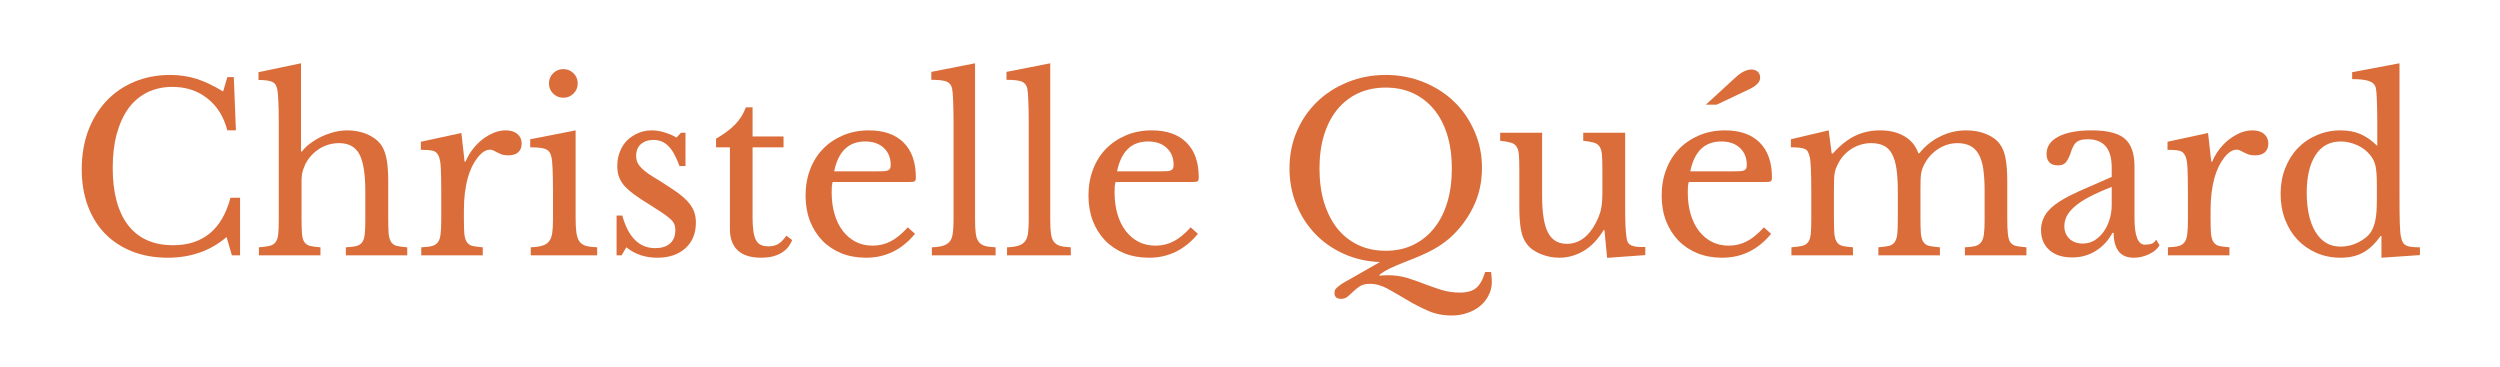 <svg xmlns="http://www.w3.org/2000/svg" xmlns:xlink="http://www.w3.org/1999/xlink" width="375" zoomAndPan="magnify" viewBox="0 0 281.25 41.25" height="55" preserveAspectRatio="xMidYMid meet" version="1.0"><defs><g/></defs><g fill="#da6d3a" fill-opacity="1"><g transform="translate(7.633, 28.728)"><g><path d="M 17.938 -20.047 L 18.672 -20.047 L 18.906 -14.062 L 17.938 -14.062 C 17.551 -15.582 16.812 -16.773 15.719 -17.641 C 14.625 -18.516 13.305 -18.953 11.766 -18.953 C 10.703 -18.953 9.754 -18.742 8.922 -18.328 C 8.086 -17.91 7.383 -17.312 6.812 -16.531 C 6.25 -15.75 5.812 -14.789 5.5 -13.656 C 5.195 -12.531 5.047 -11.258 5.047 -9.844 C 5.047 -7.051 5.625 -4.898 6.781 -3.391 C 7.945 -1.891 9.633 -1.141 11.844 -1.141 C 15.195 -1.141 17.348 -2.922 18.297 -6.484 L 19.375 -6.484 L 19.375 0 L 18.453 0 L 17.859 -2.062 C 16.035 -0.508 13.832 0.266 11.25 0.266 C 9.77 0.266 8.438 0.031 7.25 -0.438 C 6.062 -0.906 5.047 -1.566 4.203 -2.422 C 3.359 -3.285 2.707 -4.332 2.25 -5.562 C 1.789 -6.801 1.562 -8.176 1.562 -9.688 C 1.562 -11.258 1.801 -12.695 2.281 -14 C 2.77 -15.301 3.453 -16.422 4.328 -17.359 C 5.211 -18.297 6.266 -19.02 7.484 -19.531 C 8.703 -20.039 10.051 -20.297 11.531 -20.297 C 12.57 -20.297 13.551 -20.148 14.469 -19.859 C 15.395 -19.566 16.395 -19.094 17.469 -18.438 Z M 17.938 -20.047 "/></g></g></g><g fill="#da6d3a" fill-opacity="1"><g transform="translate(28.503, 28.728)"><g><path d="M 5.422 -4.141 C 5.422 -3.43 5.438 -2.867 5.469 -2.453 C 5.5 -2.035 5.586 -1.719 5.734 -1.5 C 5.891 -1.281 6.102 -1.133 6.375 -1.062 C 6.656 -1 7.047 -0.945 7.547 -0.906 L 7.547 0 L 0.625 0 L 0.625 -0.906 C 1.125 -0.945 1.52 -1 1.812 -1.062 C 2.113 -1.133 2.344 -1.273 2.5 -1.484 C 2.656 -1.691 2.754 -1.988 2.797 -2.375 C 2.836 -2.77 2.859 -3.297 2.859 -3.953 L 2.859 -14.859 C 2.859 -15.891 2.844 -16.707 2.812 -17.312 C 2.789 -17.914 2.75 -18.375 2.688 -18.688 C 2.645 -18.895 2.582 -19.062 2.5 -19.188 C 2.426 -19.32 2.312 -19.426 2.156 -19.5 C 2 -19.582 1.789 -19.641 1.531 -19.672 C 1.27 -19.711 0.953 -19.734 0.578 -19.734 L 0.578 -20.609 L 5.359 -21.609 L 5.359 -11.688 L 5.469 -11.688 C 5.727 -12.031 6.051 -12.344 6.438 -12.625 C 6.832 -12.914 7.254 -13.164 7.703 -13.375 C 8.148 -13.582 8.617 -13.75 9.109 -13.875 C 9.609 -14 10.094 -14.062 10.562 -14.062 C 11.363 -14.062 12.098 -13.922 12.766 -13.641 C 13.43 -13.359 13.945 -12.984 14.312 -12.516 C 14.613 -12.117 14.832 -11.594 14.969 -10.938 C 15.102 -10.289 15.172 -9.41 15.172 -8.297 L 15.172 -4.141 C 15.172 -3.43 15.188 -2.867 15.219 -2.453 C 15.258 -2.047 15.352 -1.727 15.5 -1.5 C 15.645 -1.281 15.859 -1.133 16.141 -1.062 C 16.422 -1 16.812 -0.945 17.312 -0.906 L 17.312 0 L 10.406 0 L 10.406 -0.906 C 10.895 -0.926 11.285 -0.973 11.578 -1.047 C 11.879 -1.129 12.102 -1.273 12.25 -1.484 C 12.395 -1.691 12.488 -1.988 12.531 -2.375 C 12.57 -2.77 12.594 -3.297 12.594 -3.953 L 12.594 -7.234 C 12.594 -9.18 12.367 -10.566 11.922 -11.391 C 11.473 -12.211 10.719 -12.625 9.656 -12.625 C 8.844 -12.625 8.102 -12.414 7.438 -12 C 6.77 -11.582 6.242 -11.008 5.859 -10.281 C 5.773 -10.094 5.703 -9.914 5.641 -9.75 C 5.578 -9.582 5.523 -9.395 5.484 -9.188 C 5.453 -8.977 5.43 -8.738 5.422 -8.469 C 5.422 -8.195 5.422 -7.863 5.422 -7.469 Z M 5.422 -4.141 "/></g></g></g><g fill="#da6d3a" fill-opacity="1"><g transform="translate(46.407, 28.728)"><g><path d="M 5.781 -4.141 C 5.781 -3.43 5.797 -2.867 5.828 -2.453 C 5.867 -2.035 5.961 -1.719 6.109 -1.5 C 6.254 -1.281 6.461 -1.133 6.734 -1.062 C 7.016 -1 7.406 -0.945 7.906 -0.906 L 7.906 0 L 0.984 0 L 0.984 -0.906 C 1.492 -0.926 1.895 -0.973 2.188 -1.047 C 2.477 -1.129 2.703 -1.273 2.859 -1.484 C 3.016 -1.691 3.113 -1.988 3.156 -2.375 C 3.207 -2.77 3.234 -3.297 3.234 -3.953 L 3.234 -7 C 3.234 -8.176 3.219 -9.094 3.188 -9.75 C 3.164 -10.414 3.078 -10.906 2.922 -11.219 C 2.773 -11.531 2.547 -11.719 2.234 -11.781 C 1.922 -11.844 1.488 -11.875 0.938 -11.875 L 0.938 -12.781 L 5.5 -13.766 L 5.859 -10.547 L 5.969 -10.547 C 6.188 -11.066 6.461 -11.539 6.797 -11.969 C 7.141 -12.406 7.508 -12.773 7.906 -13.078 C 8.312 -13.379 8.727 -13.617 9.156 -13.797 C 9.594 -13.973 10.035 -14.062 10.484 -14.062 C 11.047 -14.062 11.484 -13.926 11.797 -13.656 C 12.117 -13.383 12.281 -13.023 12.281 -12.578 C 12.281 -12.16 12.148 -11.832 11.891 -11.594 C 11.629 -11.363 11.258 -11.25 10.781 -11.25 C 10.5 -11.25 10.258 -11.281 10.062 -11.344 C 9.875 -11.414 9.707 -11.488 9.562 -11.562 C 9.414 -11.645 9.273 -11.719 9.141 -11.781 C 9.016 -11.852 8.875 -11.891 8.719 -11.891 C 8.25 -11.891 7.781 -11.586 7.312 -10.984 C 6.844 -10.391 6.477 -9.633 6.219 -8.719 C 6.082 -8.219 5.973 -7.648 5.891 -7.016 C 5.816 -6.379 5.781 -5.719 5.781 -5.031 Z M 5.781 -4.141 "/></g></g></g><g fill="#da6d3a" fill-opacity="1"><g transform="translate(58.82, 28.728)"><g><path d="M 5.938 -4.141 C 5.938 -3.461 5.969 -2.922 6.031 -2.516 C 6.094 -2.109 6.207 -1.785 6.375 -1.547 C 6.551 -1.316 6.797 -1.156 7.109 -1.062 C 7.422 -0.977 7.836 -0.926 8.359 -0.906 L 8.359 0 L 0.891 0 L 0.891 -0.906 C 1.41 -0.926 1.832 -0.984 2.156 -1.078 C 2.488 -1.172 2.742 -1.328 2.922 -1.547 C 3.109 -1.766 3.234 -2.066 3.297 -2.453 C 3.359 -2.848 3.391 -3.348 3.391 -3.953 L 3.391 -7.281 C 3.391 -8.289 3.375 -9.117 3.344 -9.766 C 3.32 -10.422 3.273 -10.867 3.203 -11.109 C 3.117 -11.516 2.922 -11.789 2.609 -11.938 C 2.297 -12.082 1.703 -12.156 0.828 -12.156 L 0.828 -13.062 L 5.938 -14.062 Z M 2.938 -19.344 C 2.938 -19.789 3.094 -20.172 3.406 -20.484 C 3.719 -20.797 4.102 -20.953 4.562 -20.953 C 5.008 -20.953 5.391 -20.797 5.703 -20.484 C 6.016 -20.172 6.172 -19.789 6.172 -19.344 C 6.172 -18.895 6.016 -18.516 5.703 -18.203 C 5.391 -17.891 5.008 -17.734 4.562 -17.734 C 4.102 -17.734 3.719 -17.891 3.406 -18.203 C 3.094 -18.516 2.938 -18.895 2.938 -19.344 Z M 2.938 -19.344 "/></g></g></g><g fill="#da6d3a" fill-opacity="1"><g transform="translate(67.694, 28.728)"><g><path d="M 2.234 0 L 1.672 0 L 1.672 -4.484 L 2.312 -4.484 C 2.988 -2.035 4.223 -0.812 6.016 -0.812 C 6.703 -0.812 7.25 -0.977 7.656 -1.312 C 8.07 -1.656 8.281 -2.172 8.281 -2.859 C 8.281 -3.117 8.238 -3.336 8.156 -3.516 C 8.082 -3.703 7.938 -3.895 7.719 -4.094 C 7.5 -4.301 7.191 -4.535 6.797 -4.797 C 6.41 -5.055 5.898 -5.383 5.266 -5.781 C 4.672 -6.145 4.156 -6.484 3.719 -6.797 C 3.289 -7.109 2.926 -7.422 2.625 -7.734 C 2.332 -8.055 2.113 -8.398 1.969 -8.766 C 1.82 -9.129 1.75 -9.555 1.75 -10.047 C 1.75 -10.641 1.848 -11.18 2.047 -11.672 C 2.242 -12.172 2.516 -12.594 2.859 -12.938 C 3.211 -13.281 3.625 -13.551 4.094 -13.75 C 4.562 -13.957 5.07 -14.062 5.625 -14.062 C 6.094 -14.062 6.578 -13.984 7.078 -13.828 C 7.578 -13.68 8.02 -13.488 8.406 -13.25 L 8.922 -13.797 L 9.422 -13.797 L 9.422 -10.047 L 8.75 -10.047 C 8.363 -11.109 7.941 -11.863 7.484 -12.312 C 7.035 -12.758 6.484 -12.984 5.828 -12.984 C 5.242 -12.984 4.77 -12.828 4.406 -12.516 C 4.051 -12.203 3.875 -11.77 3.875 -11.219 C 3.875 -10.926 3.922 -10.672 4.016 -10.453 C 4.117 -10.234 4.273 -10.02 4.484 -9.812 C 4.691 -9.602 4.953 -9.391 5.266 -9.172 C 5.586 -8.953 5.977 -8.707 6.438 -8.438 C 7.176 -7.969 7.812 -7.551 8.344 -7.188 C 8.875 -6.82 9.301 -6.461 9.625 -6.109 C 9.957 -5.754 10.203 -5.383 10.359 -5 C 10.516 -4.613 10.594 -4.18 10.594 -3.703 C 10.594 -2.461 10.191 -1.488 9.391 -0.781 C 8.598 -0.082 7.551 0.266 6.25 0.266 C 4.895 0.266 3.734 -0.125 2.766 -0.906 Z M 2.234 0 "/></g></g></g><g fill="#da6d3a" fill-opacity="1"><g transform="translate(79.508, 28.728)"><g><path d="M 1.047 -12.156 L 1.047 -13.125 C 1.961 -13.656 2.68 -14.191 3.203 -14.734 C 3.723 -15.273 4.125 -15.914 4.406 -16.656 L 5.156 -16.656 L 5.156 -13.375 L 8.641 -13.375 L 8.641 -12.156 L 5.156 -12.156 L 5.156 -4.25 C 5.156 -3.633 5.188 -3.117 5.25 -2.703 C 5.312 -2.285 5.41 -1.953 5.547 -1.703 C 5.68 -1.453 5.863 -1.273 6.094 -1.172 C 6.32 -1.066 6.609 -1.016 6.953 -1.016 C 7.379 -1.016 7.742 -1.102 8.047 -1.281 C 8.359 -1.469 8.66 -1.781 8.953 -2.219 L 9.609 -1.719 C 9.359 -1.07 8.93 -0.578 8.328 -0.234 C 7.734 0.098 7 0.266 6.125 0.266 C 4.977 0.266 4.102 -0.004 3.5 -0.547 C 2.906 -1.098 2.609 -1.891 2.609 -2.922 L 2.609 -12.156 Z M 1.047 -12.156 "/></g></g></g><g fill="#da6d3a" fill-opacity="1"><g transform="translate(89.345, 28.728)"><g><path d="M 13.594 -2.422 C 12.113 -0.629 10.281 0.266 8.094 0.266 C 7.07 0.266 6.145 0.098 5.312 -0.234 C 4.477 -0.578 3.758 -1.055 3.156 -1.672 C 2.562 -2.297 2.098 -3.035 1.766 -3.891 C 1.441 -4.754 1.281 -5.703 1.281 -6.734 C 1.281 -7.797 1.453 -8.773 1.797 -9.672 C 2.141 -10.578 2.629 -11.352 3.266 -12 C 3.898 -12.645 4.656 -13.148 5.531 -13.516 C 6.406 -13.879 7.363 -14.062 8.406 -14.062 C 10.094 -14.062 11.395 -13.602 12.312 -12.688 C 13.227 -11.781 13.688 -10.473 13.688 -8.766 C 13.688 -8.523 13.641 -8.379 13.547 -8.328 C 13.453 -8.273 13.234 -8.25 12.891 -8.25 L 4.328 -8.25 C 4.285 -8.113 4.254 -7.941 4.234 -7.734 C 4.223 -7.535 4.219 -7.316 4.219 -7.078 C 4.219 -6.18 4.328 -5.363 4.547 -4.625 C 4.766 -3.883 5.078 -3.254 5.484 -2.734 C 5.891 -2.211 6.375 -1.805 6.938 -1.516 C 7.5 -1.234 8.129 -1.094 8.828 -1.094 C 9.555 -1.094 10.234 -1.254 10.859 -1.578 C 11.484 -1.898 12.125 -2.426 12.781 -3.156 Z M 9.297 -9.453 C 9.641 -9.453 9.914 -9.457 10.125 -9.469 C 10.332 -9.488 10.488 -9.523 10.594 -9.578 C 10.695 -9.629 10.766 -9.703 10.797 -9.797 C 10.836 -9.891 10.859 -10.016 10.859 -10.172 C 10.859 -10.973 10.598 -11.613 10.078 -12.094 C 9.566 -12.57 8.867 -12.812 7.984 -12.812 C 6.117 -12.812 4.957 -11.691 4.5 -9.453 Z M 9.297 -9.453 "/></g></g></g><g fill="#da6d3a" fill-opacity="1"><g transform="translate(104.256, 28.728)"><g><path d="M 5.438 -4.062 C 5.438 -3.406 5.461 -2.875 5.516 -2.469 C 5.566 -2.07 5.676 -1.758 5.844 -1.531 C 6.008 -1.312 6.242 -1.156 6.547 -1.062 C 6.848 -0.977 7.25 -0.926 7.75 -0.906 L 7.75 0 L 0.578 0 L 0.578 -0.906 C 1.098 -0.926 1.516 -0.984 1.828 -1.078 C 2.141 -1.172 2.383 -1.32 2.562 -1.531 C 2.75 -1.738 2.867 -2.031 2.922 -2.406 C 2.984 -2.781 3.016 -3.27 3.016 -3.875 L 3.016 -15.094 C 3.016 -16.031 3 -16.816 2.969 -17.453 C 2.945 -18.086 2.91 -18.52 2.859 -18.75 C 2.773 -19.145 2.57 -19.41 2.25 -19.547 C 1.926 -19.68 1.348 -19.75 0.516 -19.75 L 0.516 -20.641 L 5.438 -21.609 Z M 5.438 -4.062 "/></g></g></g><g fill="#da6d3a" fill-opacity="1"><g transform="translate(112.714, 28.728)"><g><path d="M 5.438 -4.062 C 5.438 -3.406 5.461 -2.875 5.516 -2.469 C 5.566 -2.07 5.676 -1.758 5.844 -1.531 C 6.008 -1.312 6.242 -1.156 6.547 -1.062 C 6.848 -0.977 7.25 -0.926 7.75 -0.906 L 7.75 0 L 0.578 0 L 0.578 -0.906 C 1.098 -0.926 1.516 -0.984 1.828 -1.078 C 2.141 -1.172 2.383 -1.32 2.562 -1.531 C 2.75 -1.738 2.867 -2.031 2.922 -2.406 C 2.984 -2.781 3.016 -3.27 3.016 -3.875 L 3.016 -15.094 C 3.016 -16.031 3 -16.816 2.969 -17.453 C 2.945 -18.086 2.91 -18.52 2.859 -18.75 C 2.773 -19.145 2.57 -19.41 2.25 -19.547 C 1.926 -19.68 1.348 -19.75 0.516 -19.75 L 0.516 -20.641 L 5.438 -21.609 Z M 5.438 -4.062 "/></g></g></g><g fill="#da6d3a" fill-opacity="1"><g transform="translate(121.171, 28.728)"><g><path d="M 13.594 -2.422 C 12.113 -0.629 10.281 0.266 8.094 0.266 C 7.07 0.266 6.145 0.098 5.312 -0.234 C 4.477 -0.578 3.758 -1.055 3.156 -1.672 C 2.562 -2.297 2.098 -3.035 1.766 -3.891 C 1.441 -4.754 1.281 -5.703 1.281 -6.734 C 1.281 -7.797 1.453 -8.773 1.797 -9.672 C 2.141 -10.578 2.629 -11.352 3.266 -12 C 3.898 -12.645 4.656 -13.148 5.531 -13.516 C 6.406 -13.879 7.363 -14.062 8.406 -14.062 C 10.094 -14.062 11.395 -13.602 12.312 -12.688 C 13.227 -11.781 13.688 -10.473 13.688 -8.766 C 13.688 -8.523 13.641 -8.379 13.547 -8.328 C 13.453 -8.273 13.234 -8.25 12.891 -8.25 L 4.328 -8.25 C 4.285 -8.113 4.254 -7.941 4.234 -7.734 C 4.223 -7.535 4.219 -7.316 4.219 -7.078 C 4.219 -6.18 4.328 -5.363 4.547 -4.625 C 4.766 -3.883 5.078 -3.254 5.484 -2.734 C 5.891 -2.211 6.375 -1.805 6.938 -1.516 C 7.5 -1.234 8.129 -1.094 8.828 -1.094 C 9.555 -1.094 10.234 -1.254 10.859 -1.578 C 11.484 -1.898 12.125 -2.426 12.781 -3.156 Z M 9.297 -9.453 C 9.641 -9.453 9.914 -9.457 10.125 -9.469 C 10.332 -9.488 10.488 -9.523 10.594 -9.578 C 10.695 -9.629 10.766 -9.703 10.797 -9.797 C 10.836 -9.891 10.859 -10.016 10.859 -10.172 C 10.859 -10.973 10.598 -11.613 10.078 -12.094 C 9.566 -12.57 8.867 -12.812 7.984 -12.812 C 6.117 -12.812 4.957 -11.691 4.5 -9.453 Z M 9.297 -9.453 "/></g></g></g><g fill="#da6d3a" fill-opacity="1"><g transform="translate(136.082, 28.728)"><g/></g></g><g fill="#da6d3a" fill-opacity="1"><g transform="translate(143.551, 28.728)"><g><path d="M 12.344 -20.297 C 13.863 -20.297 15.285 -20.023 16.609 -19.484 C 17.93 -18.953 19.078 -18.219 20.047 -17.281 C 21.016 -16.344 21.773 -15.234 22.328 -13.953 C 22.891 -12.68 23.172 -11.312 23.172 -9.844 C 23.172 -8.207 22.832 -6.719 22.156 -5.375 C 21.488 -4.031 20.602 -2.875 19.5 -1.906 C 18.77 -1.281 17.953 -0.754 17.047 -0.328 C 16.148 0.098 15.207 0.492 14.219 0.859 C 13.75 1.047 13.289 1.242 12.844 1.453 C 12.406 1.66 12.004 1.906 11.641 2.188 L 11.641 2.297 C 11.742 2.273 11.883 2.258 12.062 2.25 C 12.25 2.238 12.41 2.234 12.547 2.234 C 13.328 2.234 14.055 2.332 14.734 2.531 C 15.41 2.738 16.066 2.969 16.703 3.219 C 17.348 3.469 17.988 3.691 18.625 3.891 C 19.27 4.086 19.953 4.188 20.672 4.188 C 21.484 4.188 22.098 4.016 22.516 3.672 C 22.93 3.328 23.27 2.727 23.531 1.875 L 24.188 1.875 C 24.219 2.031 24.238 2.203 24.25 2.391 C 24.27 2.586 24.281 2.781 24.281 2.969 C 24.281 3.52 24.16 4.023 23.922 4.484 C 23.691 4.953 23.375 5.352 22.969 5.688 C 22.562 6.031 22.078 6.297 21.516 6.484 C 20.961 6.672 20.367 6.766 19.734 6.766 C 18.766 6.766 17.863 6.578 17.031 6.203 C 16.207 5.836 15.426 5.43 14.688 4.984 C 13.957 4.547 13.254 4.141 12.578 3.766 C 11.898 3.391 11.227 3.203 10.562 3.203 C 10.113 3.203 9.75 3.285 9.469 3.453 C 9.195 3.629 8.945 3.828 8.719 4.047 C 8.488 4.266 8.273 4.457 8.078 4.625 C 7.879 4.801 7.633 4.891 7.344 4.891 C 6.832 4.891 6.578 4.676 6.578 4.25 C 6.578 4.125 6.594 4.016 6.625 3.922 C 6.664 3.836 6.742 3.738 6.859 3.625 C 6.973 3.52 7.141 3.391 7.359 3.234 C 7.586 3.086 7.898 2.906 8.297 2.688 L 11.688 0.75 C 10.227 0.695 8.875 0.391 7.625 -0.172 C 6.375 -0.734 5.297 -1.488 4.391 -2.438 C 3.492 -3.383 2.789 -4.484 2.281 -5.734 C 1.77 -6.992 1.516 -8.344 1.516 -9.781 C 1.516 -11.281 1.789 -12.672 2.344 -13.953 C 2.895 -15.234 3.656 -16.344 4.625 -17.281 C 5.602 -18.219 6.75 -18.953 8.062 -19.484 C 9.383 -20.023 10.812 -20.297 12.344 -20.297 Z M 12.344 -0.516 C 13.488 -0.516 14.516 -0.734 15.422 -1.172 C 16.336 -1.609 17.117 -2.227 17.766 -3.031 C 18.422 -3.844 18.922 -4.816 19.266 -5.953 C 19.609 -7.086 19.781 -8.363 19.781 -9.781 C 19.781 -11.176 19.609 -12.43 19.266 -13.547 C 18.922 -14.672 18.426 -15.625 17.781 -16.406 C 17.133 -17.195 16.352 -17.805 15.438 -18.234 C 14.52 -18.66 13.488 -18.875 12.344 -18.875 C 11.195 -18.875 10.16 -18.66 9.234 -18.234 C 8.316 -17.805 7.535 -17.195 6.891 -16.406 C 6.254 -15.625 5.758 -14.672 5.406 -13.547 C 5.062 -12.43 4.891 -11.176 4.891 -9.781 C 4.891 -8.363 5.062 -7.086 5.406 -5.953 C 5.758 -4.816 6.254 -3.844 6.891 -3.031 C 7.535 -2.227 8.316 -1.609 9.234 -1.172 C 10.16 -0.734 11.195 -0.516 12.344 -0.516 Z M 12.344 -0.516 "/></g></g></g><g fill="#da6d3a" fill-opacity="1"><g transform="translate(168.221, 28.728)"><g><path d="M 12.047 -9.625 C 12.047 -10.344 12.031 -10.906 12 -11.312 C 11.969 -11.719 11.875 -12.031 11.719 -12.25 C 11.57 -12.469 11.352 -12.613 11.062 -12.688 C 10.781 -12.77 10.391 -12.836 9.891 -12.891 L 9.891 -13.797 L 14.609 -13.797 L 14.609 -5.812 C 14.609 -4.82 14.617 -4.016 14.641 -3.391 C 14.672 -2.766 14.711 -2.297 14.766 -1.984 C 14.797 -1.754 14.848 -1.57 14.922 -1.438 C 15.004 -1.312 15.125 -1.207 15.281 -1.125 C 15.438 -1.051 15.641 -1 15.891 -0.969 C 16.141 -0.945 16.469 -0.938 16.875 -0.938 L 16.875 -0.031 L 12.578 0.281 L 12.281 -2.844 L 12.188 -2.844 C 11.52 -1.758 10.754 -0.969 9.891 -0.469 C 9.035 0.02 8.141 0.266 7.203 0.266 C 6.484 0.266 5.781 0.125 5.094 -0.156 C 4.406 -0.438 3.891 -0.812 3.547 -1.281 C 3.242 -1.656 3.023 -2.18 2.891 -2.859 C 2.766 -3.535 2.703 -4.414 2.703 -5.5 L 2.703 -9.625 C 2.703 -10.344 2.688 -10.906 2.656 -11.312 C 2.625 -11.719 2.531 -12.031 2.375 -12.25 C 2.227 -12.469 2.008 -12.613 1.719 -12.688 C 1.438 -12.77 1.047 -12.836 0.547 -12.891 L 0.547 -13.797 L 5.266 -13.797 L 5.266 -6.688 C 5.266 -4.801 5.484 -3.43 5.922 -2.578 C 6.359 -1.723 7.066 -1.297 8.047 -1.297 C 9.566 -1.297 10.754 -2.297 11.609 -4.297 C 11.691 -4.504 11.758 -4.691 11.812 -4.859 C 11.863 -5.035 11.906 -5.227 11.938 -5.438 C 11.977 -5.645 12.004 -5.879 12.016 -6.141 C 12.035 -6.398 12.047 -6.711 12.047 -7.078 Z M 12.047 -9.625 "/></g></g></g><g fill="#da6d3a" fill-opacity="1"><g transform="translate(185.656, 28.728)"><g><path d="M 13.594 -2.422 C 12.113 -0.629 10.281 0.266 8.094 0.266 C 7.07 0.266 6.145 0.098 5.312 -0.234 C 4.477 -0.578 3.758 -1.055 3.156 -1.672 C 2.562 -2.297 2.098 -3.035 1.766 -3.891 C 1.441 -4.754 1.281 -5.703 1.281 -6.734 C 1.281 -7.797 1.453 -8.773 1.797 -9.672 C 2.141 -10.578 2.629 -11.352 3.266 -12 C 3.898 -12.645 4.656 -13.148 5.531 -13.516 C 6.406 -13.879 7.363 -14.062 8.406 -14.062 C 10.094 -14.062 11.395 -13.602 12.312 -12.688 C 13.227 -11.781 13.688 -10.473 13.688 -8.766 C 13.688 -8.523 13.641 -8.379 13.547 -8.328 C 13.453 -8.273 13.234 -8.25 12.891 -8.25 L 4.328 -8.25 C 4.285 -8.113 4.254 -7.941 4.234 -7.734 C 4.223 -7.535 4.219 -7.316 4.219 -7.078 C 4.219 -6.18 4.328 -5.363 4.547 -4.625 C 4.766 -3.883 5.078 -3.254 5.484 -2.734 C 5.891 -2.211 6.375 -1.805 6.938 -1.516 C 7.5 -1.234 8.129 -1.094 8.828 -1.094 C 9.555 -1.094 10.234 -1.254 10.859 -1.578 C 11.484 -1.898 12.125 -2.426 12.781 -3.156 Z M 9.297 -9.453 C 9.641 -9.453 9.914 -9.457 10.125 -9.469 C 10.332 -9.488 10.488 -9.523 10.594 -9.578 C 10.695 -9.629 10.766 -9.703 10.797 -9.797 C 10.836 -9.891 10.859 -10.016 10.859 -10.172 C 10.859 -10.973 10.598 -11.613 10.078 -12.094 C 9.566 -12.57 8.867 -12.812 7.984 -12.812 C 6.117 -12.812 4.957 -11.691 4.5 -9.453 Z M 6.25 -16.953 L 9.625 -20.047 C 10.25 -20.617 10.832 -20.906 11.375 -20.906 C 11.664 -20.906 11.898 -20.828 12.078 -20.672 C 12.266 -20.516 12.359 -20.285 12.359 -19.984 C 12.359 -19.711 12.238 -19.469 12 -19.25 C 11.77 -19.031 11.445 -18.828 11.031 -18.641 L 7.469 -16.953 Z M 6.25 -16.953 "/></g></g></g><g fill="#da6d3a" fill-opacity="1"><g transform="translate(200.567, 28.728)"><g><path d="M 5.75 -4.172 C 5.75 -3.441 5.766 -2.867 5.797 -2.453 C 5.836 -2.035 5.93 -1.719 6.078 -1.5 C 6.223 -1.281 6.43 -1.133 6.703 -1.062 C 6.984 -1 7.379 -0.945 7.891 -0.906 L 7.891 0 L 0.969 0 L 0.969 -0.906 C 1.469 -0.945 1.863 -1 2.156 -1.062 C 2.457 -1.133 2.688 -1.273 2.844 -1.484 C 3 -1.691 3.098 -1.988 3.141 -2.375 C 3.18 -2.77 3.203 -3.297 3.203 -3.953 L 3.203 -7.281 C 3.203 -8.27 3.188 -9.094 3.156 -9.75 C 3.133 -10.414 3.086 -10.867 3.016 -11.109 C 2.961 -11.336 2.898 -11.516 2.828 -11.641 C 2.766 -11.773 2.656 -11.879 2.5 -11.953 C 2.344 -12.035 2.141 -12.086 1.891 -12.109 C 1.641 -12.141 1.312 -12.156 0.906 -12.156 L 0.906 -13.062 L 5.156 -14.062 L 5.5 -11.453 L 5.625 -11.453 C 6.406 -12.336 7.223 -12.992 8.078 -13.422 C 8.941 -13.848 9.895 -14.062 10.938 -14.062 C 12.031 -14.062 12.945 -13.836 13.688 -13.391 C 14.438 -12.953 14.957 -12.316 15.25 -11.484 L 15.359 -11.484 C 16.004 -12.297 16.785 -12.926 17.703 -13.375 C 18.617 -13.832 19.598 -14.062 20.641 -14.062 C 21.453 -14.062 22.191 -13.926 22.859 -13.656 C 23.535 -13.383 24.047 -13.016 24.391 -12.547 C 24.703 -12.148 24.922 -11.625 25.047 -10.969 C 25.18 -10.32 25.25 -9.43 25.25 -8.297 L 25.25 -4.172 C 25.25 -3.453 25.27 -2.883 25.312 -2.469 C 25.352 -2.051 25.441 -1.727 25.578 -1.5 C 25.723 -1.281 25.938 -1.133 26.219 -1.062 C 26.508 -1 26.906 -0.945 27.406 -0.906 L 27.406 0 L 20.484 0 L 20.484 -0.906 C 20.973 -0.926 21.363 -0.973 21.656 -1.047 C 21.945 -1.129 22.172 -1.281 22.328 -1.5 C 22.484 -1.719 22.582 -2.016 22.625 -2.391 C 22.676 -2.773 22.703 -3.297 22.703 -3.953 L 22.703 -7.234 C 22.703 -8.223 22.648 -9.062 22.547 -9.75 C 22.441 -10.438 22.266 -10.988 22.016 -11.406 C 21.773 -11.832 21.457 -12.141 21.062 -12.328 C 20.676 -12.523 20.207 -12.625 19.656 -12.625 C 18.895 -12.625 18.176 -12.41 17.5 -11.984 C 16.832 -11.555 16.312 -10.988 15.938 -10.281 C 15.844 -10.102 15.766 -9.93 15.703 -9.766 C 15.648 -9.609 15.602 -9.426 15.562 -9.219 C 15.531 -9.02 15.508 -8.781 15.5 -8.5 C 15.488 -8.227 15.484 -7.883 15.484 -7.469 L 15.484 -4.172 C 15.484 -3.453 15.5 -2.883 15.531 -2.469 C 15.57 -2.051 15.664 -1.727 15.812 -1.5 C 15.957 -1.281 16.176 -1.133 16.469 -1.062 C 16.77 -1 17.172 -0.945 17.672 -0.906 L 17.672 0 L 10.75 0 L 10.75 -0.906 C 11.238 -0.945 11.629 -1 11.922 -1.062 C 12.211 -1.133 12.43 -1.273 12.578 -1.484 C 12.734 -1.691 12.832 -1.988 12.875 -2.375 C 12.914 -2.77 12.938 -3.297 12.938 -3.953 L 12.938 -7.234 C 12.938 -8.242 12.883 -9.086 12.781 -9.766 C 12.676 -10.453 12.504 -11.008 12.266 -11.438 C 12.035 -11.863 11.727 -12.164 11.344 -12.344 C 10.969 -12.531 10.5 -12.625 9.938 -12.625 C 9.156 -12.625 8.422 -12.41 7.734 -11.984 C 7.055 -11.555 6.547 -10.988 6.203 -10.281 C 6.109 -10.102 6.031 -9.93 5.969 -9.766 C 5.914 -9.609 5.867 -9.426 5.828 -9.219 C 5.797 -9.02 5.773 -8.781 5.766 -8.5 C 5.754 -8.227 5.75 -7.883 5.75 -7.469 Z M 5.75 -4.172 "/></g></g></g><g fill="#da6d3a" fill-opacity="1"><g transform="translate(228.49, 28.728)"><g><path d="M 9.078 -7.703 C 8.086 -7.316 7.25 -6.941 6.562 -6.578 C 5.883 -6.223 5.336 -5.863 4.922 -5.5 C 4.504 -5.133 4.203 -4.77 4.016 -4.406 C 3.836 -4.039 3.75 -3.664 3.75 -3.281 C 3.75 -2.707 3.938 -2.238 4.312 -1.875 C 4.695 -1.508 5.203 -1.328 5.828 -1.328 C 6.285 -1.328 6.707 -1.438 7.094 -1.656 C 7.477 -1.883 7.816 -2.191 8.109 -2.578 C 8.41 -2.973 8.645 -3.438 8.812 -3.969 C 8.988 -4.5 9.078 -5.062 9.078 -5.656 Z M 9.078 -8.828 L 9.078 -9.891 C 9.078 -12.004 8.176 -13.062 6.375 -13.062 C 6.082 -13.062 5.832 -13.035 5.625 -12.984 C 5.414 -12.93 5.238 -12.844 5.094 -12.719 C 4.957 -12.602 4.832 -12.43 4.719 -12.203 C 4.613 -11.984 4.508 -11.707 4.406 -11.375 C 4.207 -10.875 4.016 -10.539 3.828 -10.375 C 3.648 -10.207 3.391 -10.125 3.047 -10.125 C 2.18 -10.125 1.75 -10.555 1.75 -11.422 C 1.75 -12.254 2.191 -12.898 3.078 -13.359 C 3.961 -13.828 5.219 -14.062 6.844 -14.062 C 8.582 -14.062 9.816 -13.75 10.547 -13.125 C 11.273 -12.508 11.641 -11.469 11.641 -10 L 11.641 -4.172 C 11.641 -2.191 12.031 -1.203 12.812 -1.203 C 13.051 -1.203 13.281 -1.227 13.5 -1.281 C 13.727 -1.344 13.922 -1.504 14.078 -1.766 L 14.453 -1.141 C 14.242 -0.742 13.859 -0.41 13.297 -0.141 C 12.742 0.129 12.164 0.266 11.562 0.266 C 10.789 0.266 10.219 0.02 9.844 -0.469 C 9.477 -0.957 9.297 -1.645 9.297 -2.531 L 9.156 -2.531 C 8.707 -1.676 8.082 -1 7.281 -0.5 C 6.488 -0.008 5.609 0.234 4.641 0.234 C 3.547 0.234 2.688 -0.039 2.062 -0.594 C 1.438 -1.156 1.125 -1.906 1.125 -2.844 C 1.125 -3.258 1.195 -3.656 1.344 -4.031 C 1.488 -4.414 1.723 -4.781 2.047 -5.125 C 2.379 -5.477 2.816 -5.82 3.359 -6.156 C 3.898 -6.488 4.562 -6.832 5.344 -7.188 Z M 9.078 -8.828 "/></g></g></g><g fill="#da6d3a" fill-opacity="1"><g transform="translate(242.907, 28.728)"><g><path d="M 5.781 -4.141 C 5.781 -3.43 5.797 -2.867 5.828 -2.453 C 5.867 -2.035 5.961 -1.719 6.109 -1.5 C 6.254 -1.281 6.461 -1.133 6.734 -1.062 C 7.016 -1 7.406 -0.945 7.906 -0.906 L 7.906 0 L 0.984 0 L 0.984 -0.906 C 1.492 -0.926 1.895 -0.973 2.188 -1.047 C 2.477 -1.129 2.703 -1.273 2.859 -1.484 C 3.016 -1.691 3.113 -1.988 3.156 -2.375 C 3.207 -2.77 3.234 -3.297 3.234 -3.953 L 3.234 -7 C 3.234 -8.176 3.219 -9.094 3.188 -9.75 C 3.164 -10.414 3.078 -10.906 2.922 -11.219 C 2.773 -11.531 2.547 -11.719 2.234 -11.781 C 1.922 -11.844 1.488 -11.875 0.938 -11.875 L 0.938 -12.781 L 5.5 -13.766 L 5.859 -10.547 L 5.969 -10.547 C 6.188 -11.066 6.461 -11.539 6.797 -11.969 C 7.141 -12.406 7.508 -12.773 7.906 -13.078 C 8.312 -13.379 8.727 -13.617 9.156 -13.797 C 9.594 -13.973 10.035 -14.062 10.484 -14.062 C 11.047 -14.062 11.484 -13.926 11.797 -13.656 C 12.117 -13.383 12.281 -13.023 12.281 -12.578 C 12.281 -12.16 12.148 -11.832 11.891 -11.594 C 11.629 -11.363 11.258 -11.25 10.781 -11.25 C 10.5 -11.25 10.258 -11.281 10.062 -11.344 C 9.875 -11.414 9.707 -11.488 9.562 -11.562 C 9.414 -11.645 9.273 -11.719 9.141 -11.781 C 9.016 -11.852 8.875 -11.891 8.719 -11.891 C 8.25 -11.891 7.781 -11.586 7.312 -10.984 C 6.844 -10.391 6.477 -9.633 6.219 -8.719 C 6.082 -8.219 5.973 -7.648 5.891 -7.016 C 5.816 -6.379 5.781 -5.719 5.781 -5.031 Z M 5.781 -4.141 "/></g></g></g><g fill="#da6d3a" fill-opacity="1"><g transform="translate(255.319, 28.728)"><g><path d="M 12.594 -2.188 L 12.5 -2.188 C 11.875 -1.301 11.207 -0.672 10.5 -0.297 C 9.801 0.078 8.973 0.266 8.016 0.266 C 7.023 0.266 6.117 0.086 5.297 -0.266 C 4.473 -0.629 3.758 -1.125 3.156 -1.75 C 2.562 -2.383 2.094 -3.145 1.75 -4.031 C 1.414 -4.914 1.25 -5.879 1.25 -6.922 C 1.25 -7.941 1.414 -8.891 1.75 -9.766 C 2.094 -10.648 2.562 -11.406 3.156 -12.031 C 3.758 -12.664 4.477 -13.16 5.312 -13.516 C 6.145 -13.879 7.047 -14.062 8.016 -14.062 C 8.848 -14.062 9.586 -13.922 10.234 -13.641 C 10.891 -13.359 11.52 -12.914 12.125 -12.312 L 12.125 -14.969 C 12.125 -15.957 12.109 -16.781 12.078 -17.438 C 12.055 -18.102 12.02 -18.555 11.969 -18.797 C 11.883 -19.18 11.641 -19.445 11.234 -19.594 C 10.836 -19.75 10.191 -19.828 9.297 -19.828 L 9.297 -20.609 L 14.625 -21.609 L 14.625 -6.578 C 14.625 -5.391 14.633 -4.406 14.656 -3.625 C 14.676 -2.852 14.727 -2.305 14.812 -1.984 C 14.863 -1.773 14.926 -1.598 15 -1.453 C 15.082 -1.316 15.195 -1.207 15.344 -1.125 C 15.488 -1.051 15.688 -0.992 15.938 -0.953 C 16.195 -0.922 16.523 -0.906 16.922 -0.906 L 16.922 -0.031 L 12.594 0.266 Z M 12.078 -7.938 C 12.078 -8.844 12.031 -9.531 11.938 -10 C 11.844 -10.469 11.656 -10.875 11.375 -11.219 C 10.977 -11.738 10.469 -12.133 9.844 -12.406 C 9.227 -12.676 8.617 -12.812 8.016 -12.812 C 6.766 -12.812 5.812 -12.289 5.156 -11.25 C 4.508 -10.219 4.188 -8.816 4.188 -7.047 C 4.188 -6.129 4.27 -5.297 4.438 -4.547 C 4.602 -3.805 4.848 -3.172 5.172 -2.641 C 5.492 -2.109 5.891 -1.695 6.359 -1.406 C 6.836 -1.125 7.391 -0.984 8.016 -0.984 C 8.328 -0.984 8.645 -1.02 8.969 -1.094 C 9.289 -1.164 9.602 -1.273 9.906 -1.422 C 10.207 -1.566 10.488 -1.738 10.75 -1.938 C 11.008 -2.133 11.227 -2.363 11.406 -2.625 C 11.645 -3.008 11.816 -3.469 11.922 -4 C 12.023 -4.539 12.078 -5.281 12.078 -6.219 Z M 12.078 -7.938 "/></g></g></g></svg>
